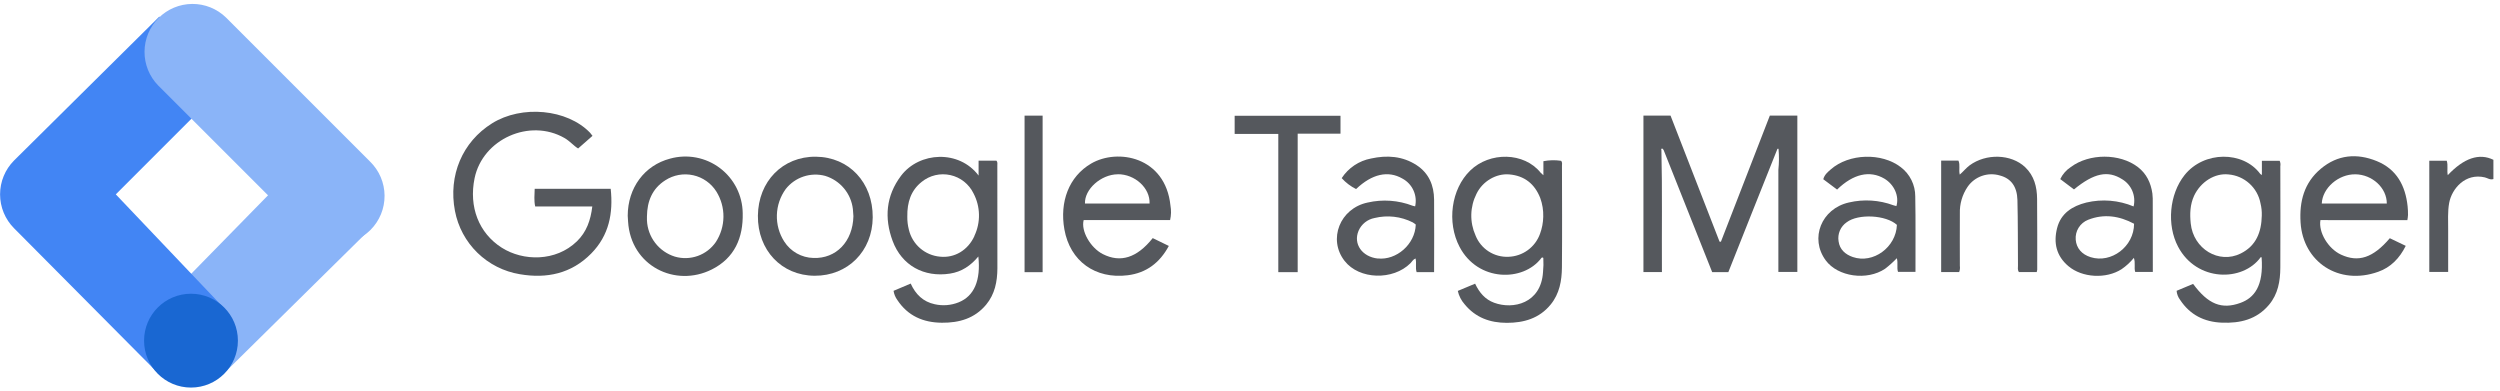 <svg width="358" height="56" viewBox="0 0 358 56" fill="none" xmlns="http://www.w3.org/2000/svg">
<path d="M254.512 21.356C253.249 24.518 251.988 27.681 250.727 30.843C249.652 33.552 248.576 36.26 247.499 38.968H245.184C242.867 33.135 240.552 27.314 238.24 21.506C238.18 21.425 238.143 21.328 238.043 21.272C237.868 21.272 237.865 21.384 237.915 21.518C238.052 27.315 237.952 33.112 237.987 38.956H235.34V16.556H239.221C241.552 22.552 243.891 28.566 246.237 34.6L246.434 34.618L253.443 16.55H257.38V38.937H254.662V24.328C254.765 23.335 254.774 22.335 254.687 21.34C254.687 21.237 254.687 21.384 254.634 21.3C254.612 21.265 254.543 21.303 254.512 21.356Z" fill="#55585D"/>
<path d="M84.846 19.453L82.787 21.262C82.162 20.89 81.602 20.203 80.827 19.759C75.852 16.912 69.127 19.903 67.962 25.515C67.112 29.625 68.568 33.375 71.843 35.465C74.909 37.419 79.59 37.49 82.609 34.562C83.987 33.228 84.577 31.559 84.818 29.562H76.64C76.452 28.718 76.546 27.909 76.568 27.037H87.452C87.827 30.534 87.218 33.706 84.659 36.306C81.812 39.197 78.281 39.925 74.449 39.269C72.157 38.893 70.036 37.822 68.372 36.202C66.709 34.581 65.584 32.488 65.149 30.206C64.177 25.119 66.212 20.315 70.462 17.662C74.712 15.009 81.218 15.6 84.502 19.015C84.612 19.153 84.693 19.275 84.846 19.453Z" fill="#55585D"/>
<path d="M280.552 38.962H277.974V23H280.449C280.731 23.64 280.465 24.306 280.637 25.003C281.146 24.569 281.534 24.065 282.049 23.678C284.406 21.947 287.987 22.04 289.996 23.934C291.293 25.165 291.699 26.765 291.712 28.478C291.743 31.862 291.731 35.247 291.731 38.631C291.718 38.743 291.693 38.854 291.659 38.962H289.112C288.89 38.65 288.977 38.337 288.974 38.025C288.949 34.9 288.974 31.775 288.896 28.65C288.846 26.694 287.959 25.547 286.396 25.134C285.552 24.878 284.649 24.897 283.816 25.187C282.983 25.477 282.264 26.024 281.762 26.75C280.996 27.876 280.608 29.216 280.652 30.578C280.631 33.078 280.652 35.578 280.652 38.078C280.694 38.376 280.66 38.681 280.552 38.962Z" fill="#55585D"/>
<path d="M185.828 38.972H183.053V19.178H176.803V16.578H191.959V19.141H185.828V38.972Z" fill="#55585D"/>
<path d="M357.056 22.884V25.64C356.565 25.797 356.212 25.49 355.824 25.4C353.012 24.74 351.096 27.047 350.724 29.044C350.484 30.334 350.59 31.637 350.577 32.937C350.577 34.915 350.577 36.894 350.577 38.937H347.874V23.015H350.374C350.593 23.697 350.374 24.381 350.521 25.081C352.852 22.619 355.024 21.893 357.056 22.884Z" fill="#55585D"/>
<path d="M149.302 38.975H146.718V16.559H149.302V38.975Z" fill="#55585D"/>
<path d="M223.674 23.765C223.674 23.515 223.753 23.24 223.543 23.028C222.704 22.9 221.848 22.919 221.015 23.084V25.093C220.881 24.984 220.753 24.867 220.631 24.744C218.265 21.772 213.321 21.697 210.524 24.431C207.818 27.065 207.153 31.822 209.018 35.368C211.653 40.368 218.109 40.368 220.69 36.99C220.702 36.961 220.721 36.936 220.746 36.916C220.77 36.896 220.799 36.883 220.83 36.877C220.861 36.871 220.893 36.873 220.923 36.882C220.953 36.892 220.981 36.908 221.003 36.931C221.042 37.613 221.028 38.298 220.959 38.978C220.674 43.447 216.678 44.359 213.962 43.353C212.671 42.881 211.843 41.906 211.237 40.622L208.756 41.659C208.915 42.367 209.25 43.024 209.731 43.569C211.293 45.481 213.378 46.234 215.793 46.231C218.209 46.228 220.415 45.606 222.043 43.625C223.328 42.062 223.649 40.187 223.668 38.287C223.712 33.447 223.681 28.606 223.674 23.765ZM220.531 33.481C220.195 34.418 219.586 35.232 218.783 35.819C217.98 36.405 217.019 36.737 216.024 36.772C215.016 36.82 214.017 36.552 213.169 36.003C212.321 35.455 211.666 34.655 211.296 33.715C210.874 32.774 210.667 31.75 210.691 30.719C210.715 29.687 210.969 28.674 211.434 27.753C212.299 25.962 214.246 24.815 216.121 24.975C218.309 25.159 219.774 26.34 220.565 28.362C220.876 29.22 221.021 30.129 220.993 31.04C220.976 31.874 220.82 32.699 220.531 33.481Z" fill="#55585D"/>
<path d="M142.818 23.69C142.818 23.465 142.881 23.222 142.69 23.006H140.134V25.14C137.352 21.431 131.652 21.703 129.027 25.172C126.865 28.044 126.615 31.231 127.821 34.493C129.131 38.025 132.324 39.756 136.037 39.181C137.699 38.925 139.002 38.053 140.099 36.728C140.468 40.15 139.499 42.403 137.287 43.29C136.196 43.73 134.996 43.826 133.849 43.565C132.205 43.215 131.112 42.156 130.412 40.606L127.956 41.647C128.03 42.122 128.217 42.573 128.499 42.962C130.012 45.247 132.209 46.194 134.881 46.215C137.359 46.234 139.568 45.609 141.218 43.625C142.468 42.122 142.815 40.312 142.827 38.444C142.818 33.534 142.818 28.625 142.818 23.69ZM139.546 33.784C138.609 35.847 136.684 36.972 134.618 36.756C133.561 36.664 132.559 36.241 131.757 35.546C130.954 34.851 130.392 33.921 130.149 32.887C129.991 32.275 129.916 31.644 129.927 31.012C129.896 28.953 130.449 27.262 131.993 26.037C132.561 25.578 133.224 25.253 133.935 25.086C134.646 24.919 135.385 24.915 136.097 25.074C136.81 25.232 137.478 25.55 138.05 26.002C138.623 26.455 139.086 27.031 139.405 27.687C139.899 28.624 140.168 29.663 140.189 30.721C140.211 31.779 139.985 32.828 139.531 33.784H139.546Z" fill="#55585D"/>
<path d="M326.446 23.022H323.902V25.059C323.746 24.956 323.693 24.94 323.668 24.903C321.227 21.594 315.596 21.59 312.824 25.081C310.637 27.837 310.262 32.222 311.902 35.328C314.568 40.378 321.165 40.39 323.74 36.822C323.74 36.822 323.821 36.84 323.862 36.85C324.174 40.984 322.781 42.666 320.834 43.372C318.14 44.353 316.206 43.569 314.052 40.653L311.69 41.644C311.73 42.118 311.906 42.57 312.196 42.947C313.609 45.084 315.634 46.103 318.171 46.206C320.79 46.309 323.137 45.756 324.909 43.662C326.212 42.122 326.531 40.256 326.543 38.334C326.574 33.49 326.543 28.647 326.543 23.803C326.593 23.539 326.559 23.266 326.446 23.022ZM323.887 30.894C323.837 33.225 323.087 35.2 320.877 36.297C317.752 37.859 314.087 35.65 313.712 32C313.574 30.647 313.609 29.3 314.199 28.022C315.137 26.037 317.159 24.765 319.115 24.978C320.227 25.07 321.277 25.524 322.106 26.271C322.935 27.018 323.496 28.016 323.702 29.112C323.848 29.694 323.91 30.294 323.887 30.894Z" fill="#55585D"/>
<path d="M344.734 31.522C344.781 31.281 344.812 31.038 344.827 30.794C344.832 30.376 344.813 29.959 344.771 29.544C344.459 26.603 343.209 24.231 340.352 23.069C337.496 21.906 334.752 22.15 332.349 24.159C329.946 26.169 329.252 28.847 329.443 31.872C329.796 37.497 334.902 40.934 340.552 38.922C342.343 38.297 343.627 36.978 344.502 35.206L342.221 34.112C339.83 36.925 337.718 37.618 335.23 36.462C333.402 35.615 331.974 33.259 332.287 31.518L344.734 31.522ZM337.287 24.959C339.715 24.994 341.799 26.909 341.79 29.15H332.477C332.571 26.925 334.871 24.928 337.287 24.962V24.959Z" fill="#55585D"/>
<path d="M167.559 31.512C167.716 30.828 167.733 30.119 167.609 29.428C166.881 22.434 160.04 21.209 156.256 23.418C153.043 25.293 151.727 28.922 152.418 32.837C153.224 37.412 156.871 39.997 161.481 39.418C164.146 39.087 166.062 37.65 167.377 35.218L165.071 34.097C162.806 36.937 160.446 37.665 157.921 36.384C156.152 35.484 154.762 33.056 155.184 31.512H167.559ZM160.059 24.95C162.515 24.931 164.718 26.931 164.618 29.147H155.368C155.281 27.103 157.662 24.981 160.049 24.959L160.059 24.95Z" fill="#55585D"/>
<path d="M205.362 28.584C205.343 26.544 204.621 24.806 202.862 23.653C200.846 22.337 198.615 22.2 196.337 22.697C195.482 22.857 194.669 23.189 193.946 23.672C193.223 24.156 192.605 24.78 192.131 25.509C192.713 26.155 193.411 26.685 194.19 27.072C196.474 24.903 198.771 24.384 200.827 25.572C201.523 25.946 202.077 26.537 202.405 27.255C202.734 27.973 202.82 28.779 202.649 29.55C202.527 29.529 202.405 29.5 202.287 29.462C200.235 28.673 197.995 28.513 195.852 29.003C191.881 29.831 190.121 34.281 192.555 37.375C194.652 40.05 199.48 40.187 201.984 37.687C202.206 37.462 202.352 37.144 202.706 37.012C202.877 37.697 202.649 38.353 202.862 38.968H205.362C205.368 35.444 205.39 32.012 205.362 28.584ZM197.302 37.022C195.065 36.781 193.749 34.937 194.546 33.047C194.749 32.578 195.064 32.166 195.464 31.847C195.863 31.529 196.335 31.313 196.837 31.218C198.674 30.769 200.611 30.991 202.299 31.843C202.454 31.935 202.6 32.039 202.737 32.156C202.649 34.99 199.952 37.3 197.302 37.012V37.022Z" fill="#55585D"/>
<path d="M274.265 28.115C274.266 27.306 274.08 26.508 273.72 25.783C273.361 25.058 272.838 24.426 272.193 23.937C269.452 21.828 264.777 21.975 262.177 24.25C261.74 24.631 261.265 25.015 261.093 25.665C261.752 26.156 262.393 26.637 263.071 27.147C265.393 24.887 267.759 24.362 269.846 25.584C271.249 26.422 271.996 28.084 271.565 29.512C271.421 29.475 271.271 29.444 271.13 29.393C269.094 28.638 266.88 28.499 264.765 28.994C260.824 29.878 259.121 34.134 261.443 37.284C263.184 39.644 267.359 40.225 269.943 38.487C270.542 38.027 271.106 37.521 271.627 36.975C271.827 37.687 271.593 38.35 271.796 38.934H274.296C274.287 35.29 274.334 31.703 274.265 28.115ZM265.318 36.806C264.24 36.431 263.443 35.725 263.284 34.556C263.198 34.037 263.263 33.505 263.469 33.021C263.676 32.537 264.016 32.122 264.449 31.825C266.102 30.575 270.074 30.775 271.637 32.2C271.521 35.412 268.234 37.812 265.318 36.806Z" fill="#55585D"/>
<path d="M308.274 29.115C308.29 28.647 308.272 28.178 308.221 27.712C308.006 26.19 307.381 24.869 306.137 23.919C303.552 21.94 299.181 21.947 296.543 23.919C295.89 24.345 295.365 24.943 295.027 25.647L296.993 27.125C299.865 24.775 301.849 24.365 303.899 25.669C304.55 26.06 305.058 26.648 305.352 27.349C305.645 28.049 305.708 28.824 305.531 29.562C303.388 28.665 301.016 28.47 298.756 29.006C296.765 29.506 295.118 30.534 294.577 32.662C294.037 34.79 294.474 36.656 296.187 38.106C298.171 39.79 301.609 39.965 303.806 38.55C304.47 38.097 305.065 37.55 305.571 36.925C305.824 37.665 305.571 38.334 305.762 38.937H308.284C308.277 35.618 308.277 32.375 308.274 29.115ZM299.381 36.828C298.109 36.431 297.34 35.534 297.243 34.328C297.192 33.725 297.337 33.122 297.656 32.608C297.976 32.094 298.452 31.697 299.015 31.475C301.287 30.581 303.477 30.909 305.599 32.04C305.596 35.312 302.331 37.753 299.381 36.828Z" fill="#55585D"/>
<path d="M106.356 30.522C106.341 29.267 106.039 28.032 105.473 26.912C104.906 25.793 104.09 24.818 103.088 24.063C102.085 23.308 100.923 22.794 99.69 22.559C98.457 22.324 97.187 22.376 95.977 22.709C92.281 23.669 89.896 26.903 89.89 30.9C89.909 31.212 89.924 31.478 89.94 31.737C90.334 38.084 96.696 41.215 101.934 38.584C105.184 36.956 106.44 34.053 106.356 30.522ZM102.506 34.662C101.872 35.581 100.966 36.277 99.915 36.652C98.863 37.027 97.721 37.061 96.649 36.75C95.525 36.402 94.535 35.714 93.818 34.78C93.1 33.847 92.69 32.714 92.643 31.537C92.643 31.353 92.643 31.172 92.643 30.99C92.671 28.834 93.387 27.012 95.271 25.815C95.856 25.436 96.511 25.177 97.197 25.053C97.883 24.929 98.587 24.943 99.268 25.094C99.948 25.244 100.592 25.529 101.162 25.931C101.732 26.332 102.216 26.843 102.587 27.434C103.262 28.522 103.613 29.78 103.598 31.06C103.584 32.34 103.205 33.59 102.506 34.662Z" fill="#55585D"/>
<path d="M116.827 22.44C112.087 22.393 108.581 25.968 108.531 30.893C108.481 35.819 111.918 39.462 116.656 39.487C121.393 39.512 124.937 35.978 124.974 31.125C125.006 26.14 121.59 22.487 116.827 22.44ZM116.481 36.94C115.644 36.921 114.825 36.695 114.096 36.285C113.367 35.874 112.75 35.29 112.299 34.584C111.575 33.454 111.209 32.131 111.249 30.789C111.288 29.447 111.732 28.148 112.521 27.062C113.177 26.232 114.061 25.611 115.065 25.278C116.069 24.945 117.149 24.913 118.171 25.187C119.222 25.509 120.156 26.129 120.859 26.973C121.563 27.816 122.006 28.846 122.134 29.937C122.174 30.325 122.19 30.715 122.209 30.956C122.124 34.603 119.727 37.062 116.481 36.94Z" fill="#55585D"/>
<path d="M32.289 53.247L22.742 43.938L43.245 23L53.13 32.688L32.289 53.247Z" fill="#8AB4F8"/>
<path d="M32.331 12.088L22.818 2.375L2.018 22.978C0.732 24.267 0.01 26.014 0.01 27.834C0.01 29.655 0.732 31.402 2.018 32.691L22.506 53.312L32.193 44.25L16.584 27.834L32.331 12.088Z" fill="#4285F4"/>
<path d="M52.992 23.137L32.367 2.513C31.072 1.251 29.333 0.551 27.525 0.563C25.717 0.575 23.987 1.298 22.709 2.576C21.431 3.854 20.707 5.585 20.695 7.392C20.684 9.2 21.384 10.94 22.645 12.234L43.27 32.859C43.906 33.512 44.664 34.031 45.502 34.388C46.339 34.745 47.24 34.931 48.15 34.937C49.06 34.943 49.963 34.768 50.805 34.423C51.648 34.077 52.413 33.568 53.057 32.924C53.7 32.28 54.21 31.515 54.556 30.672C54.901 29.83 55.076 28.928 55.07 28.017C55.064 27.107 54.877 26.207 54.521 25.369C54.164 24.531 53.644 23.773 52.992 23.137Z" fill="#8AB4F8"/>
<path d="M27.35 55.5C31.06 55.5 34.068 52.492 34.068 48.781C34.068 45.071 31.06 42.062 27.35 42.062C23.639 42.062 20.631 45.071 20.631 48.781C20.631 52.492 23.639 55.5 27.35 55.5Z" fill="#1967D2"/>
</svg>
